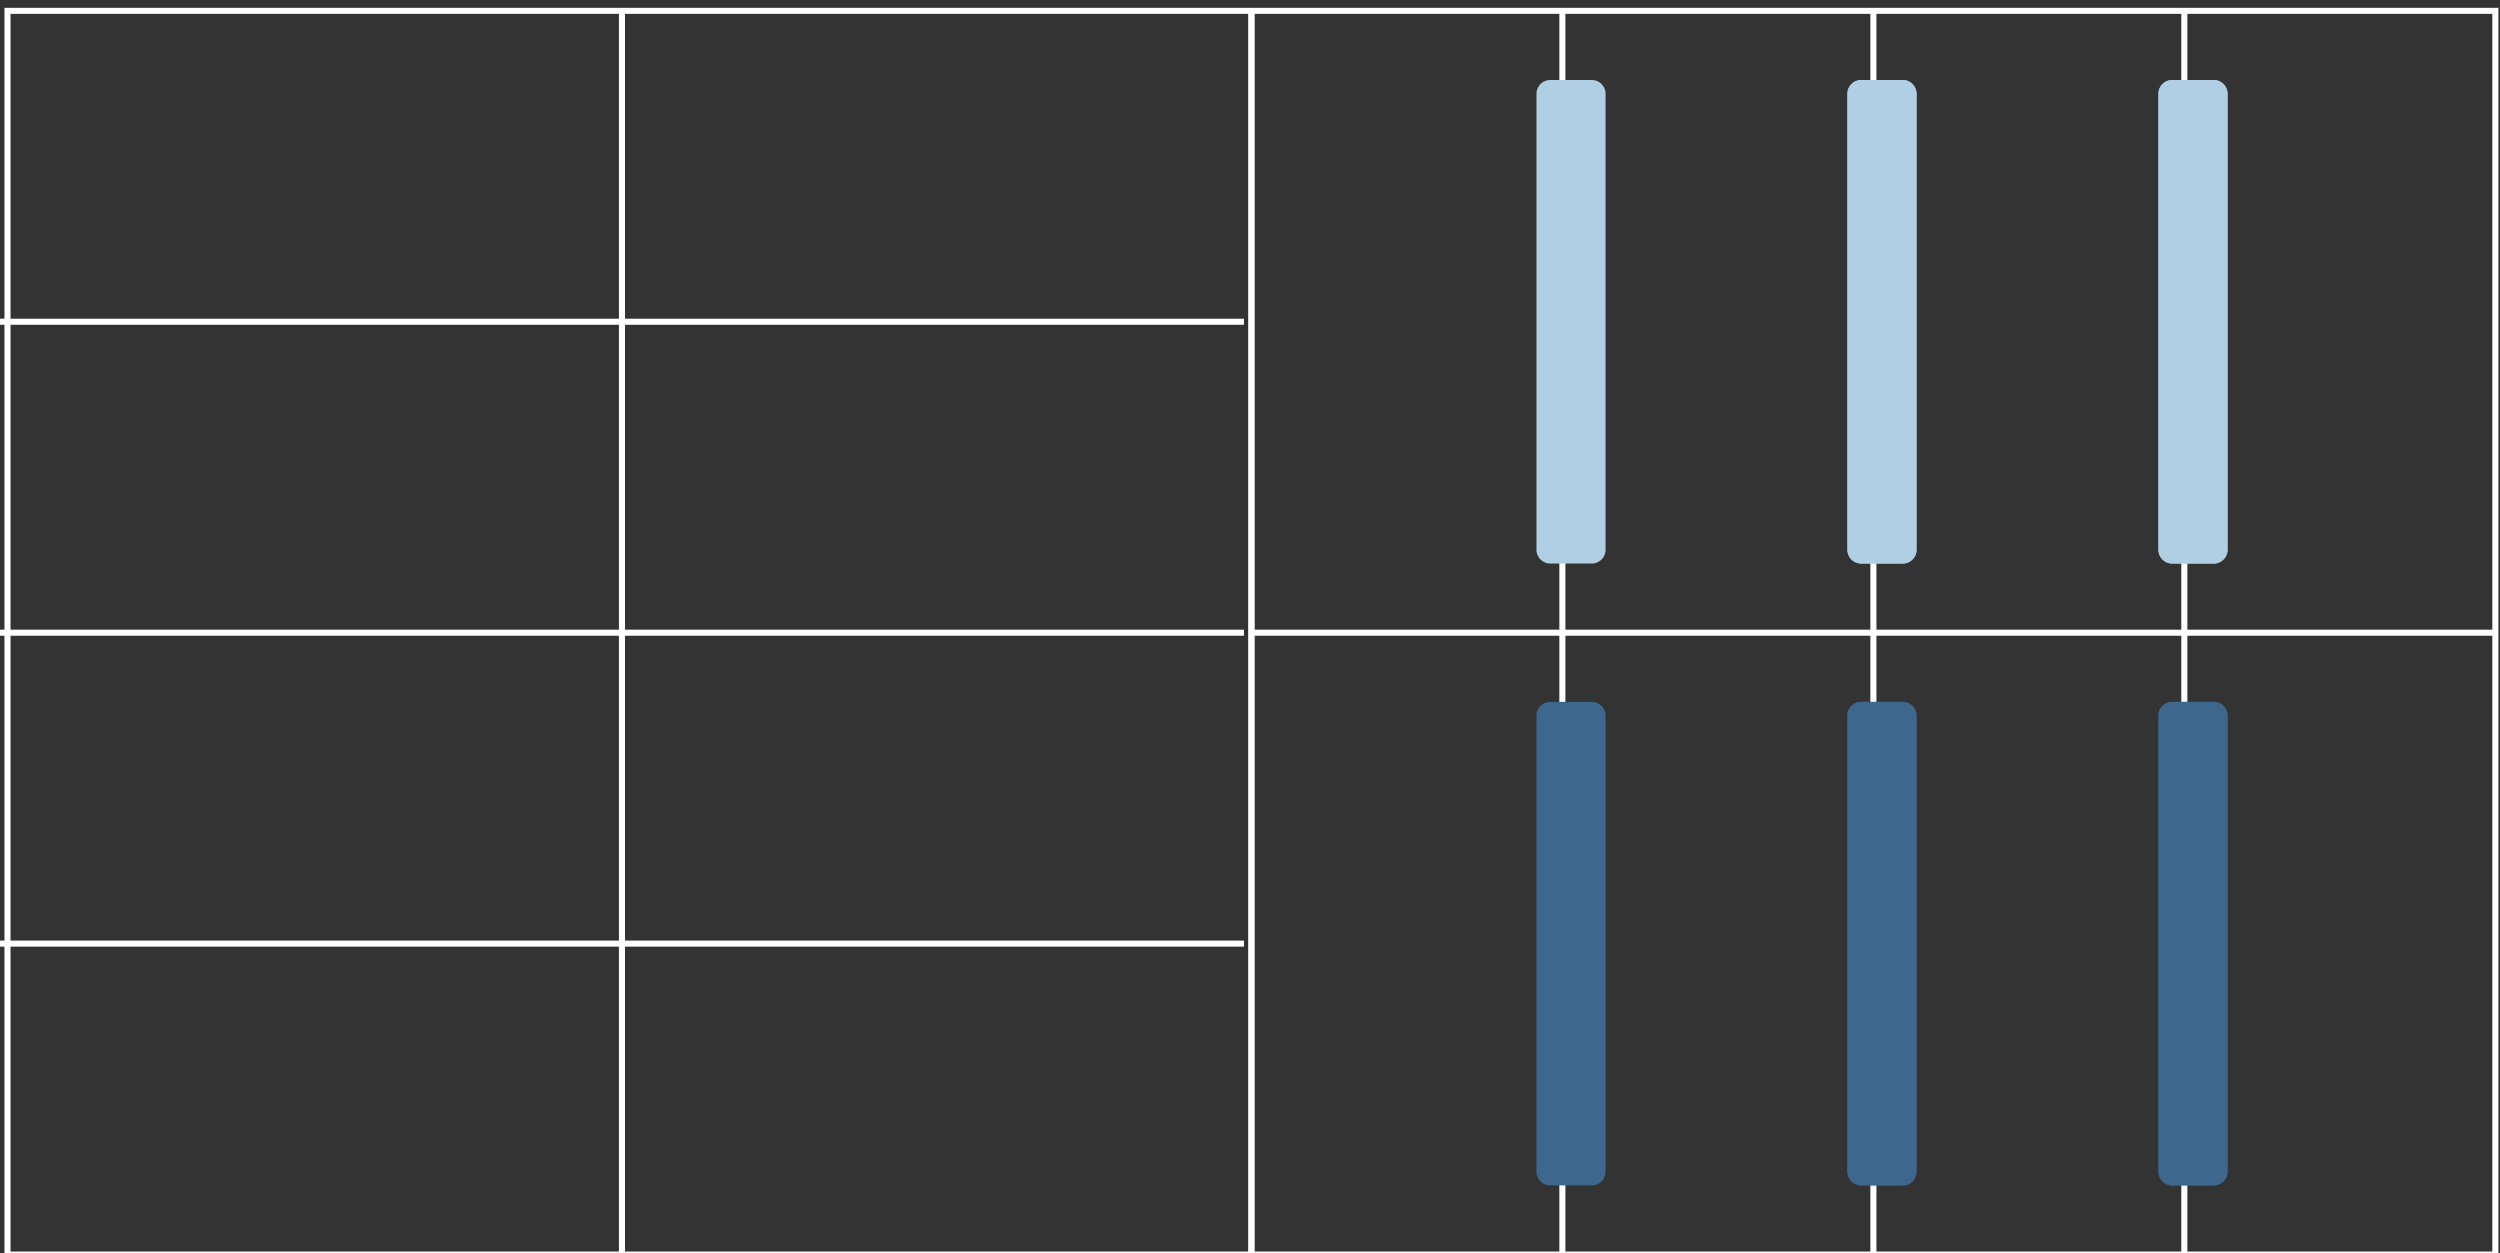 <svg xmlns="http://www.w3.org/2000/svg" xmlns:xlink="http://www.w3.org/1999/xlink" width="413" height="207" viewBox="0 0 413 207">
  <rect x="0" y="0" width="413" height="207" fill="#333333" stroke="none"/>
  <defs>
    <clipPath id="clip-path">
      <rect id="Rectangle_149" data-name="Rectangle 149" width="413" height="207" fill="#fff"/>
    </clipPath>
  </defs>
  <g id="ValueServices_PremiumSupportServices_06_doodad" clip-path="url(#clip-path)">
    <path id="Path_2610" data-name="Path 2610" d="M412.232,1.791H1.239V207.256H412.232Z" fill="none" stroke="#fff" stroke-miterlimit="10" stroke-width="1"/>
    <path id="Path_2611" data-name="Path 2611" d="M206.736,207.256V1.791" fill="none" stroke="#fff" stroke-miterlimit="10" stroke-width="1"/>
    <path id="Path_2612" data-name="Path 2612" d="M206.736,1.791V207.256" fill="none" stroke="#fff" stroke-miterlimit="10" stroke-width="1"/>
    <path id="Path_2613" data-name="Path 2613" d="M258.105,1.791V207.256" fill="none" stroke="#fff" stroke-miterlimit="10" stroke-width="1"/>
    <path id="Path_2614" data-name="Path 2614" d="M360.853,1.791V207.256" fill="none" stroke="#fff" stroke-miterlimit="10" stroke-width="1"/>
    <path id="Path_2615" data-name="Path 2615" d="M309.484,1.791V207.256" fill="none" stroke="#fff" stroke-miterlimit="10" stroke-width="1"/>
    <path id="Path_2616" data-name="Path 2616" d="M412.232,104.524h-205.5" fill="none" stroke="#fff" stroke-miterlimit="10" stroke-width="1"/>
    <path id="Path_2617" data-name="Path 2617" d="M253.825,90.816V15.5a2.285,2.285,0,0,1,2.283-2.283h6.85a2.285,2.285,0,0,1,2.283,2.283V90.816a2.285,2.285,0,0,1-2.283,2.283h-6.85A2.285,2.285,0,0,1,253.825,90.816Z" fill="#b0cfe5"/>
    <path id="Path_2618" data-name="Path 2618" d="M305.194,90.816V15.5a2.285,2.285,0,0,1,2.283-2.283h6.85A2.285,2.285,0,0,1,316.61,15.5V90.816a2.285,2.285,0,0,1-2.283,2.283h-6.85A2.285,2.285,0,0,1,305.194,90.816Z" fill="#b0cfe5"/>
    <path id="Path_2619" data-name="Path 2619" d="M314.327,13.217h-6.85a2.283,2.283,0,0,0-2.283,2.283V90.816a2.283,2.283,0,0,0,2.283,2.283h6.85a2.283,2.283,0,0,0,2.283-2.283V15.5A2.283,2.283,0,0,0,314.327,13.217Z" fill="#b0cfe5"/>
    <path id="Path_2620" data-name="Path 2620" d="M356.573,90.816V15.5a2.285,2.285,0,0,1,2.283-2.283h6.85a2.285,2.285,0,0,1,2.283,2.283V90.816a2.285,2.285,0,0,1-2.283,2.283h-6.85A2.285,2.285,0,0,1,356.573,90.816Z" fill="#b0cfe5"/>
    <path id="Path_2621" data-name="Path 2621" d="M365.706,13.217h-6.85a2.283,2.283,0,0,0-2.283,2.283V90.816a2.283,2.283,0,0,0,2.283,2.283h6.85a2.283,2.283,0,0,0,2.283-2.283V15.5A2.283,2.283,0,0,0,365.706,13.217Z" fill="#b0cfe5"/>
    <path id="Path_2622" data-name="Path 2622" d="M305.194,193.548V118.232a2.285,2.285,0,0,1,2.283-2.283h6.85a2.285,2.285,0,0,1,2.283,2.283v75.316a2.285,2.285,0,0,1-2.283,2.283h-6.85A2.285,2.285,0,0,1,305.194,193.548Z" fill="#3d678c"/>
    <path id="Path_2623" data-name="Path 2623" d="M314.327,115.949h-6.85a2.283,2.283,0,0,0-2.283,2.283v75.316a2.283,2.283,0,0,0,2.283,2.283h6.85a2.283,2.283,0,0,0,2.283-2.283V118.232A2.283,2.283,0,0,0,314.327,115.949Z" fill="#3d678c"/>
    <path id="Path_2624" data-name="Path 2624" d="M253.825,193.548V118.232a2.285,2.285,0,0,1,2.283-2.283h6.85a2.285,2.285,0,0,1,2.283,2.283v75.316a2.285,2.285,0,0,1-2.283,2.283h-6.85A2.285,2.285,0,0,1,253.825,193.548Z" fill="#3d678c"/>
    <path id="Path_2625" data-name="Path 2625" d="M356.573,193.548V118.232a2.285,2.285,0,0,1,2.283-2.283h6.85a2.285,2.285,0,0,1,2.283,2.283v75.316a2.285,2.285,0,0,1-2.283,2.283h-6.85A2.285,2.285,0,0,1,356.573,193.548Z" fill="#3d678c"/>
    <path id="Path_2626" data-name="Path 2626" d="M365.706,115.949h-6.85a2.283,2.283,0,0,0-2.283,2.283v75.316a2.283,2.283,0,0,0,2.283,2.283h6.85a2.283,2.283,0,0,0,2.283-2.283V118.232A2.283,2.283,0,0,0,365.706,115.949Z" fill="#3d678c"/>
    <path id="Path_2627" data-name="Path 2627" d="M0,155.885H205.5" fill="none" stroke="#fff" stroke-miterlimit="10" stroke-width="1"/>
    <path id="Path_2628" data-name="Path 2628" d="M0,53.153H205.5" fill="none" stroke="#fff" stroke-miterlimit="10" stroke-width="1"/>
    <path id="Path_2629" data-name="Path 2629" d="M0,104.524H205.5" fill="none" stroke="#fff" stroke-miterlimit="10" stroke-width="1"/>
    <path id="Path_2630" data-name="Path 2630" d="M102.748,1.791V207.256" fill="none" stroke="#fff" stroke-miterlimit="10" stroke-width="1"/>
  </g>
</svg>
